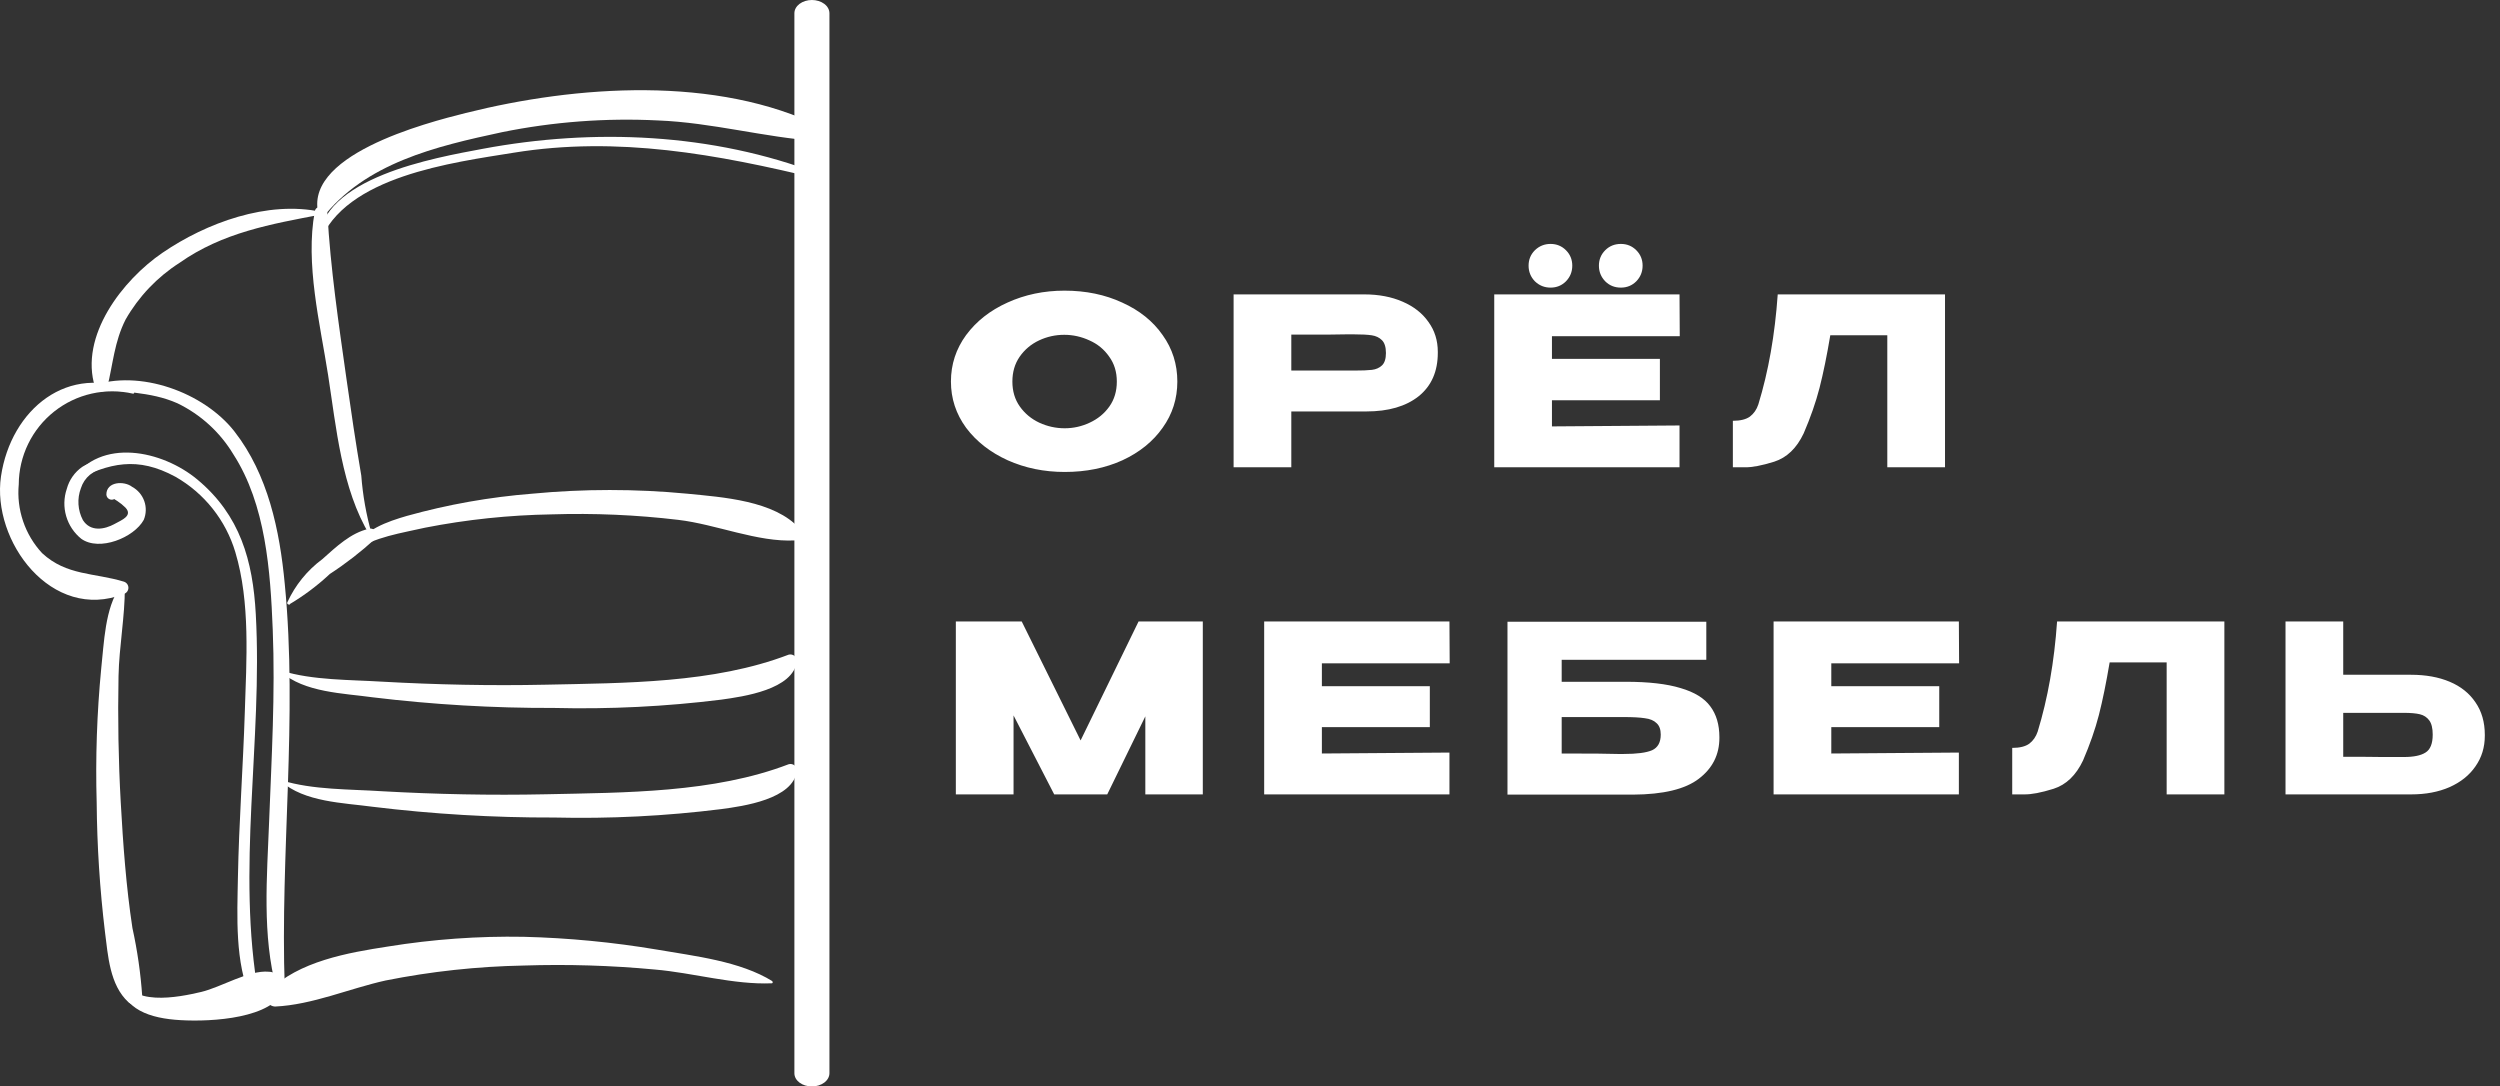 <?xml version="1.0" encoding="UTF-8"?> <svg xmlns="http://www.w3.org/2000/svg" width="214" height="93" viewBox="0 0 214 93" fill="none"><rect x="0" y="0" width="214" height="93" fill="#333333" stroke="none"/> <path d="M91.12 24.88C92.947 24.88 94.593 25.22 96.06 25.9C97.54 26.567 98.693 27.493 99.52 28.68C100.36 29.853 100.78 31.18 100.78 32.66C100.78 34.127 100.36 35.447 99.52 36.62C98.693 37.793 97.547 38.72 96.08 39.4C94.613 40.067 92.967 40.4 91.14 40.4C89.38 40.4 87.753 40.067 86.26 39.4C84.767 38.72 83.58 37.793 82.7 36.62C81.833 35.433 81.4 34.113 81.4 32.66C81.4 31.193 81.833 29.867 82.7 28.68C83.58 27.493 84.76 26.567 86.24 25.9C87.733 25.22 89.36 24.88 91.12 24.88ZM91.14 36.66C91.887 36.66 92.6 36.5 93.28 36.18C93.973 35.86 94.533 35.4 94.96 34.8C95.387 34.2 95.6 33.487 95.6 32.66C95.6 31.833 95.38 31.12 94.94 30.52C94.513 29.907 93.953 29.447 93.26 29.14C92.567 28.82 91.847 28.66 91.1 28.66C90.34 28.66 89.62 28.82 88.94 29.14C88.26 29.46 87.707 29.927 87.28 30.54C86.867 31.14 86.66 31.847 86.66 32.66C86.66 33.487 86.873 34.2 87.3 34.8C87.727 35.4 88.28 35.86 88.96 36.18C89.653 36.5 90.38 36.66 91.14 36.66ZM116.776 25.2C118.016 25.2 119.109 25.407 120.056 25.82C121.016 26.233 121.756 26.813 122.276 27.56C122.809 28.293 123.076 29.147 123.076 30.12V30.2C123.076 31.8 122.529 33.04 121.436 33.92C120.342 34.787 118.849 35.22 116.956 35.22H110.536V40H105.596V25.2H116.776ZM115.896 31.72C116.589 31.72 117.102 31.7 117.436 31.66C117.782 31.62 118.069 31.493 118.296 31.28C118.522 31.067 118.636 30.713 118.636 30.22C118.636 29.713 118.522 29.347 118.296 29.12C118.069 28.893 117.776 28.753 117.416 28.7C117.056 28.647 116.549 28.62 115.896 28.62H115.236C114.969 28.62 114.502 28.627 113.836 28.64C113.169 28.64 112.069 28.64 110.536 28.64V31.72H115.876H115.896ZM132.727 24.62C132.207 24.62 131.76 24.44 131.387 24.08C131.027 23.707 130.847 23.26 130.847 22.74C130.847 22.22 131.027 21.78 131.387 21.42C131.76 21.06 132.207 20.88 132.727 20.88C133.247 20.88 133.687 21.06 134.047 21.42C134.407 21.78 134.587 22.22 134.587 22.74C134.587 23.26 134.407 23.707 134.047 24.08C133.687 24.44 133.247 24.62 132.727 24.62ZM138.747 24.62C138.213 24.62 137.767 24.44 137.407 24.08C137.047 23.707 136.867 23.26 136.867 22.74C136.867 22.22 137.047 21.78 137.407 21.42C137.767 21.06 138.213 20.88 138.747 20.88C139.267 20.88 139.707 21.06 140.067 21.42C140.427 21.78 140.607 22.22 140.607 22.74C140.607 23.26 140.427 23.707 140.067 24.08C139.707 24.44 139.267 24.62 138.747 24.62ZM142.087 34.26H132.847V36.5L143.767 36.42V40H127.907V25.2H143.767L143.787 28.78H132.847V30.72H142.087V34.26ZM166.493 25.2V40H161.553V28.7H156.673C156.38 30.447 156.073 31.947 155.753 33.2C155.433 34.44 154.98 35.74 154.393 37.1C153.793 38.367 152.953 39.173 151.873 39.52C150.807 39.853 149.967 40.013 149.353 40C148.753 40 148.413 40 148.333 40V36.02C148.973 36.02 149.46 35.9 149.793 35.66C150.127 35.407 150.367 35.06 150.513 34.62C151.38 31.793 151.933 28.653 152.173 25.2H166.493ZM102.96 53.2V68H98.04V61.32L94.78 68H90.24L86.76 61.24V68H81.82V53.2H87.46L92.5 63.38L97.46 53.2H102.96ZM122.393 62.24H113.153V64.5L124.073 64.42V68H108.213V53.2H124.073L124.093 56.78H113.153V58.74H122.393V62.24ZM139.16 58.36C141.12 58.36 142.686 58.54 143.86 58.9C145.046 59.247 145.893 59.767 146.4 60.46C146.92 61.153 147.18 62.033 147.18 63.1V63.16C147.18 64.6 146.593 65.767 145.42 66.66C144.26 67.553 142.38 68.007 139.78 68.02H129.04V53.22H146.06V56.48H133.68V58.36H139.16ZM138.98 64.54C140.113 64.54 140.926 64.433 141.42 64.22C141.913 63.993 142.16 63.547 142.16 62.88C142.16 62.44 142.04 62.113 141.8 61.9C141.573 61.673 141.24 61.533 140.8 61.48C140.373 61.413 139.766 61.38 138.98 61.38H138.96H133.68V64.5C136.186 64.5 137.786 64.513 138.48 64.54H138.98ZM165.999 62.24H156.759V64.5L167.679 64.42V68H151.819V53.2H167.679L167.699 56.78H156.759V58.74H165.999V62.24ZM190.406 53.2V68H185.466V56.7H180.586C180.292 58.447 179.986 59.947 179.666 61.2C179.346 62.44 178.892 63.74 178.306 65.1C177.706 66.367 176.866 67.173 175.786 67.52C174.719 67.853 173.879 68.013 173.266 68C172.666 68 172.326 68 172.246 68V64.02C172.886 64.02 173.372 63.9 173.706 63.66C174.039 63.407 174.279 63.06 174.426 62.62C175.292 59.793 175.846 56.653 176.086 53.2H190.406ZM206.38 57.76C207.647 57.76 208.754 57.96 209.7 58.36C210.647 58.76 211.38 59.347 211.9 60.12C212.434 60.893 212.7 61.82 212.7 62.9V62.98C212.7 63.967 212.434 64.84 211.9 65.6C211.38 66.36 210.64 66.953 209.68 67.38C208.734 67.793 207.64 68 206.4 68H195.64V53.2H200.58V57.76H206.34H206.38ZM205.78 64.8C206.607 64.8 207.22 64.673 207.62 64.42C208.034 64.167 208.24 63.653 208.24 62.88C208.24 62.333 208.14 61.927 207.94 61.66C207.74 61.393 207.474 61.22 207.14 61.14C206.807 61.06 206.354 61.02 205.78 61.02H205.76H200.58V64.78C202.154 64.78 203.254 64.787 203.88 64.8C204.52 64.8 204.954 64.8 205.18 64.8H205.78Z" fill="white"></path> <path d="M27.506 18.14C22.916 17.14 17.666 19.07 13.906 21.64C10.506 23.96 6.766 28.76 8.136 33.14C8.171 33.252 8.241 33.35 8.335 33.419C8.429 33.489 8.544 33.526 8.661 33.526C8.778 33.526 8.892 33.489 8.987 33.419C9.081 33.35 9.151 33.252 9.186 33.14C9.676 31.14 9.786 29.26 10.746 27.36C11.869 25.39 13.455 23.722 15.366 22.5C19.056 19.9 23.196 19.18 27.506 18.36C27.535 18.36 27.563 18.348 27.584 18.328C27.604 18.307 27.616 18.279 27.616 18.25C27.616 18.221 27.604 18.193 27.584 18.172C27.563 18.152 27.535 18.14 27.506 18.14Z" fill="white"></path> <path d="M11.486 33.56C5.846 30.97 0.936 35.05 0.086 40.77C-0.734 46.32 4.436 53.28 10.606 50.84C10.718 50.805 10.816 50.735 10.885 50.641C10.954 50.546 10.992 50.432 10.992 50.315C10.992 50.198 10.954 50.084 10.885 49.989C10.816 49.895 10.718 49.825 10.606 49.79C8.086 49.02 5.696 49.29 3.606 47.35C2.876 46.565 2.321 45.634 1.977 44.619C1.632 43.604 1.506 42.527 1.606 41.46C1.611 40.261 1.887 39.078 2.411 37.999C2.936 36.92 3.696 35.973 4.636 35.228C5.576 34.483 6.672 33.958 7.842 33.694C9.012 33.429 10.227 33.432 11.396 33.7C11.476 33.7 11.536 33.6 11.456 33.56H11.486Z" fill="white"></path> <path d="M10.296 50.21C8.976 52.04 8.906 55.07 8.666 57.21C8.296 61.035 8.166 64.879 8.276 68.72C8.307 72.417 8.544 76.109 8.986 79.78C9.246 81.78 9.386 84.31 10.986 85.78C11.084 85.876 11.208 85.941 11.342 85.967C11.476 85.993 11.616 85.98 11.742 85.927C11.869 85.875 11.978 85.787 12.055 85.674C12.132 85.56 12.174 85.427 12.176 85.29C12.041 83.322 11.76 81.367 11.336 79.44C10.796 75.89 10.536 72.28 10.336 68.69C10.136 65.1 10.076 61.48 10.146 57.88C10.196 55.35 10.696 52.78 10.686 50.28C10.687 50.236 10.674 50.193 10.648 50.158C10.622 50.122 10.585 50.096 10.543 50.084C10.501 50.071 10.456 50.073 10.415 50.088C10.374 50.104 10.339 50.133 10.316 50.17L10.296 50.21Z" fill="white"></path> <path d="M6.246 41.21C9.386 39.6 11.766 39.05 15.016 40.81C17.494 42.223 19.331 44.537 20.146 47.27C21.436 51.58 21.096 56.51 20.956 60.95C20.806 65.66 20.456 70.37 20.366 75.09C20.306 78.43 20.096 82.38 21.486 85.51C21.666 85.91 22.216 85.6 22.146 85.23C20.206 74.43 22.496 63.46 21.896 52.58C21.646 47.99 20.556 44.1 16.896 41.05C13.896 38.55 8.606 37.41 6.116 41.12C6.066 41.18 6.116 41.24 6.206 41.21H6.246Z" fill="white"></path> <path d="M7.886 33.13C10.376 33.64 12.786 33.46 15.186 34.52C17.174 35.48 18.838 36.999 19.976 38.89C22.756 43.2 23.146 48.89 23.346 53.89C23.566 59.37 23.246 64.89 23.036 70.34C22.856 75.07 22.426 80.05 23.666 84.66C23.686 84.747 23.739 84.824 23.813 84.875C23.887 84.925 23.978 84.947 24.067 84.934C24.155 84.921 24.236 84.876 24.294 84.807C24.351 84.738 24.38 84.65 24.376 84.56C23.966 73.06 25.496 61.46 24.376 49.99C23.946 45.41 22.946 40.62 20.066 36.93C17.456 33.59 11.936 31.57 7.846 33.04C7.846 33.04 7.846 33.13 7.846 33.14L7.886 33.13Z" fill="white"></path> <path d="M10.086 83.4C10.266 86.16 12.376 87.06 14.976 87.29C17.336 87.5 22.646 87.35 24.116 85.11C24.224 84.914 24.281 84.694 24.279 84.469C24.277 84.246 24.218 84.026 24.106 83.832C23.994 83.637 23.834 83.475 23.642 83.361C23.449 83.247 23.23 83.185 23.006 83.18C21.306 83.02 18.916 84.51 17.226 84.91C15.316 85.36 10.936 86.27 10.426 83.36C10.426 83.16 10.066 83.21 10.086 83.36V83.4Z" fill="white"></path> <path d="M24.806 51.71C26.038 50.975 27.188 50.111 28.236 49.13C29.606 48.238 30.9 47.234 32.106 46.13C32.18 46.046 32.226 45.941 32.237 45.83C32.248 45.718 32.224 45.606 32.167 45.51C32.111 45.413 32.025 45.337 31.922 45.292C31.82 45.247 31.705 45.236 31.596 45.26C30.026 45.6 28.756 46.83 27.596 47.86C26.299 48.82 25.267 50.093 24.596 51.56C24.536 51.7 24.716 51.8 24.826 51.74L24.806 51.71Z" fill="white"></path> <path d="M31.816 45.71C31.352 44.078 31.054 42.402 30.926 40.71C30.456 37.95 30.046 35.19 29.656 32.42C28.996 27.75 28.286 22.97 28.026 18.26C28.026 17.67 27.026 17.47 26.946 18.11C26.116 22.56 27.396 27.69 28.086 32.11C28.776 36.53 29.236 41.85 31.656 45.82C31.706 45.9 31.856 45.82 31.816 45.75V45.71Z" fill="white"></path> <path d="M27.356 20.77C29.486 15.08 38.786 13.91 43.986 13.07C52.886 11.63 61.396 13.21 69.986 15.29C70.04 15.305 70.098 15.297 70.147 15.269C70.196 15.241 70.231 15.194 70.246 15.14C70.26 15.086 70.253 15.028 70.225 14.979C70.197 14.93 70.15 14.895 70.096 14.88C60.986 11.39 50.826 10.96 41.316 12.74C37.216 13.51 27.436 15.19 27.236 20.74H27.306L27.356 20.77Z" fill="white"></path> <path d="M27.566 18.71C31.266 13.94 37.316 12.53 42.996 11.31C47.38 10.423 51.858 10.087 56.326 10.31C60.956 10.49 65.416 11.76 70.016 12.08C70.155 12.078 70.291 12.031 70.401 11.946C70.511 11.86 70.591 11.741 70.627 11.606C70.663 11.472 70.654 11.329 70.602 11.199C70.549 11.07 70.456 10.961 70.336 10.89C61.336 6.44 49.336 7.3 39.876 9.67C36.556 10.5 25.486 13.34 27.366 18.67C27.366 18.74 27.506 18.8 27.566 18.72V18.71Z" fill="white"></path> <path d="M66.136 84C63.356 82.27 59.446 81.84 56.266 81.29C52.483 80.654 48.66 80.286 44.826 80.19C40.942 80.121 37.06 80.399 33.226 81.02C29.786 81.55 25.566 82.28 23.006 84.84C22.901 84.95 22.83 85.087 22.802 85.237C22.774 85.386 22.79 85.54 22.849 85.68C22.907 85.82 23.005 85.94 23.131 86.025C23.256 86.111 23.404 86.157 23.556 86.16C26.746 86.01 29.896 84.62 33.006 83.93C36.9 83.153 40.856 82.725 44.826 82.65C48.566 82.528 52.31 82.642 56.036 82.99C59.346 83.27 62.786 84.31 66.086 84.17C66.103 84.164 66.119 84.152 66.13 84.137C66.141 84.122 66.146 84.104 66.146 84.085C66.146 84.066 66.141 84.048 66.13 84.033C66.119 84.018 66.103 84.006 66.086 84H66.136Z" fill="white"></path> <path d="M30.386 47.17C31.926 45.97 34.486 45.61 36.386 45.17C39.958 44.47 43.586 44.089 47.226 44.03C50.843 43.916 54.463 44.073 58.056 44.5C61.296 44.88 64.856 46.43 68.056 46.26C68.172 46.26 68.285 46.225 68.381 46.16C68.477 46.095 68.551 46.003 68.594 45.895C68.637 45.788 68.647 45.67 68.623 45.556C68.598 45.443 68.54 45.34 68.456 45.26C66.306 42.84 61.836 42.56 58.826 42.26C54.413 41.84 49.969 41.84 45.556 42.26C41.93 42.546 38.34 43.182 34.836 44.16C33.216 44.63 31.046 45.35 30.306 47.03C30.306 47.03 30.306 47.12 30.386 47.03V47.17Z" fill="white"></path> <path d="M24.046 66.87C26.046 68.67 29.416 68.72 31.906 69.06C37.049 69.686 42.225 69.994 47.406 69.98C52.194 70.095 56.984 69.855 61.736 69.26C63.596 69.01 67.926 68.42 68.216 65.96C68.218 65.873 68.2 65.787 68.162 65.708C68.124 65.629 68.068 65.561 67.999 65.508C67.93 65.456 67.849 65.42 67.763 65.405C67.677 65.389 67.589 65.395 67.506 65.42C61.086 67.88 53.506 67.84 46.696 67.99C42.016 68.09 37.346 67.99 32.696 67.73C29.966 67.55 26.756 67.62 24.126 66.8V66.87H24.046Z" fill="white"></path> <path d="M24.046 57.5C26.046 59.29 29.416 59.34 31.906 59.69C37.049 60.313 42.225 60.617 47.406 60.6C52.194 60.719 56.983 60.481 61.736 59.89C63.596 59.63 67.926 59.04 68.216 56.58C68.216 56.494 68.196 56.408 68.158 56.331C68.119 56.254 68.064 56.186 67.995 56.134C67.926 56.081 67.846 56.046 67.761 56.03C67.677 56.013 67.589 56.017 67.506 56.04C61.086 58.5 53.506 58.46 46.696 58.61C42.016 58.71 37.346 58.61 32.696 58.35C29.966 58.18 26.756 58.24 24.126 57.42C24.126 57.42 24.046 57.42 24.126 57.5H24.046Z" fill="white"></path> <path d="M9.296 39.86C8.866 39.75 8.646 39.5 8.166 39.56C7.767 39.605 7.383 39.742 7.046 39.96C6.393 40.413 5.922 41.083 5.716 41.85C5.46 42.603 5.442 43.416 5.664 44.18C5.885 44.944 6.336 45.621 6.956 46.12C8.506 47.23 11.476 46.02 12.306 44.5C12.519 43.988 12.535 43.416 12.35 42.893C12.165 42.37 11.793 41.934 11.306 41.67C10.616 41.14 9.106 41.22 9.106 42.33C9.108 42.409 9.131 42.485 9.171 42.553C9.212 42.62 9.269 42.676 9.337 42.715C9.405 42.754 9.482 42.775 9.561 42.776C9.639 42.777 9.717 42.758 9.786 42.72C9.726 42.72 9.876 42.72 9.906 42.72C9.646 42.66 9.906 42.81 10.046 42.89C10.299 43.055 10.533 43.246 10.746 43.46C11.386 44.15 10.406 44.52 9.846 44.83C8.916 45.35 7.736 45.53 7.096 44.52C6.876 44.103 6.747 43.644 6.718 43.173C6.688 42.703 6.759 42.231 6.926 41.79C7.067 41.341 7.334 40.941 7.696 40.64C8.152 40.281 8.687 40.035 9.256 39.92C9.256 39.92 9.306 39.86 9.256 39.84L9.296 39.86Z" fill="white"></path> <path d="M69.5 93C69.303 93.001 69.107 92.972 68.924 92.916C68.742 92.859 68.576 92.776 68.436 92.67C68.296 92.564 68.186 92.439 68.111 92.301C68.036 92.163 67.999 92.014 68 91.865V1.135C68 0.834 68.158 0.545 68.439 0.332C68.721 0.12 69.102 0 69.5 0C69.898 0 70.279 0.12 70.561 0.332C70.842 0.545 71 0.834 71 1.135V91.865C71 92.166 70.842 92.455 70.561 92.668C70.279 92.88 69.898 93 69.5 93Z" fill="white"></path> </svg> 